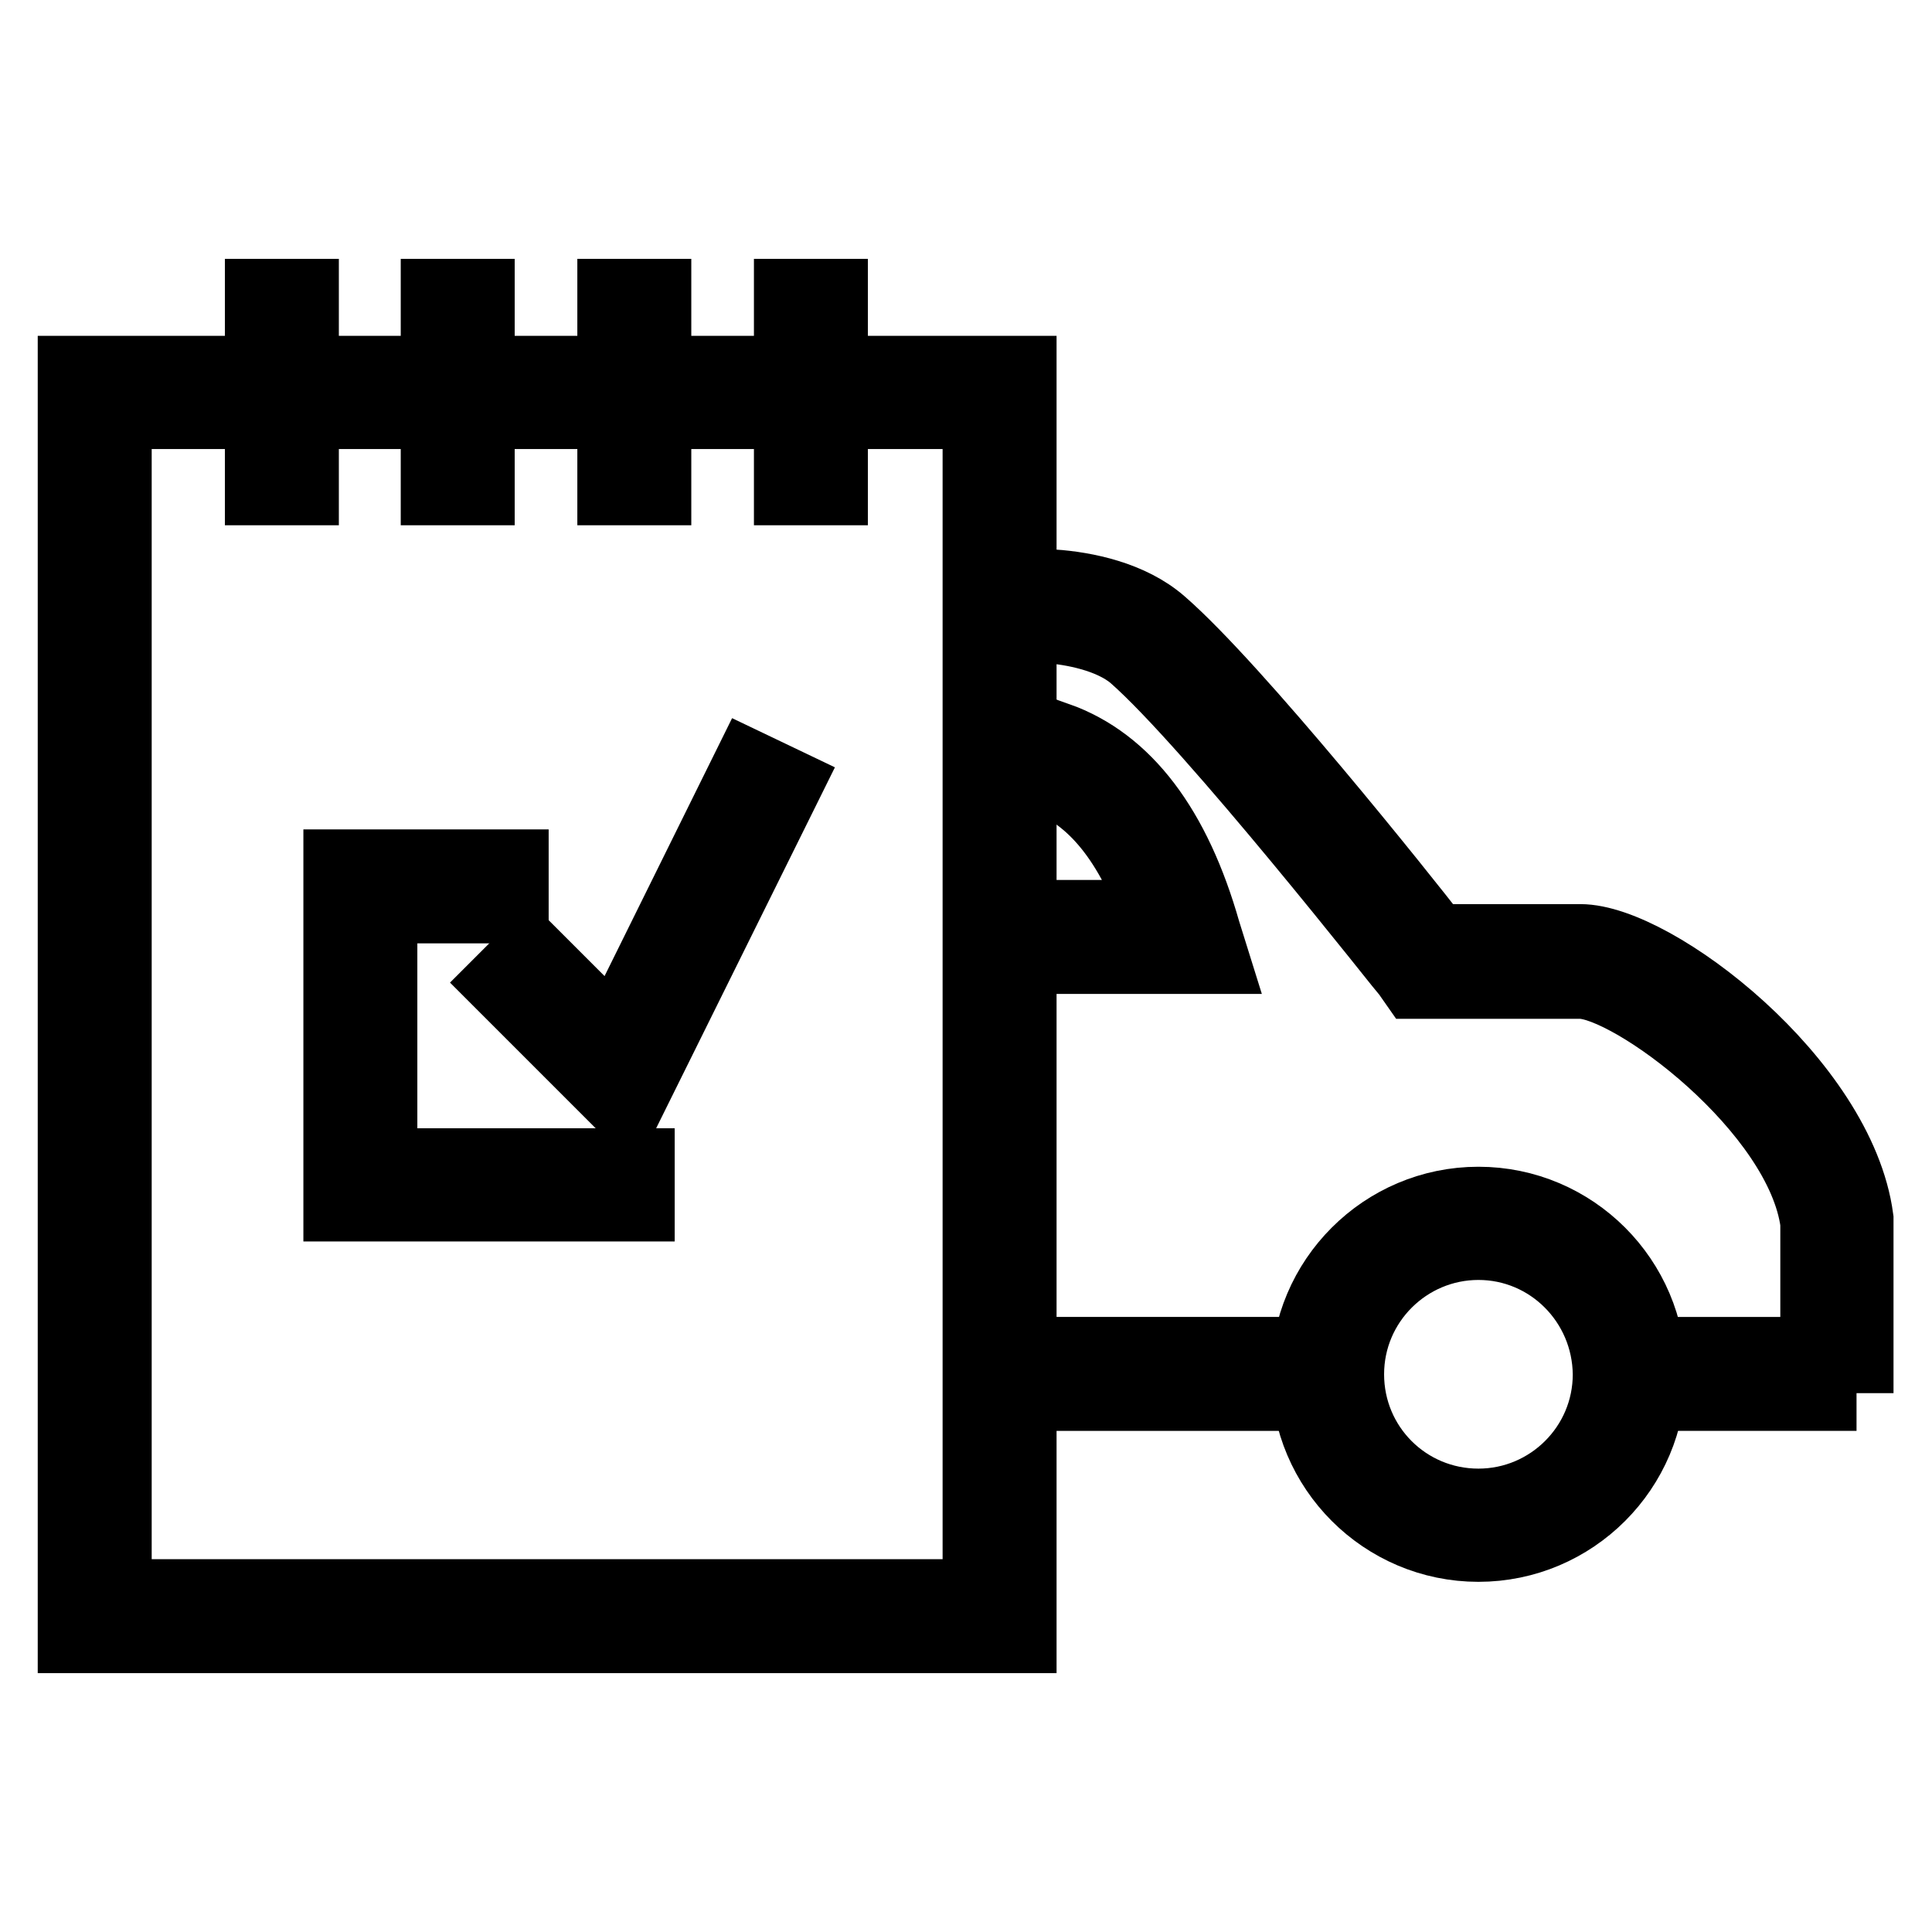 <?xml version="1.0" encoding="utf-8"?>
<!-- Svg Vector Icons : http://www.onlinewebfonts.com/icon -->
<!DOCTYPE svg PUBLIC "-//W3C//DTD SVG 1.1//EN" "http://www.w3.org/Graphics/SVG/1.1/DTD/svg11.dtd">
<svg version="1.1" xmlns="http://www.w3.org/2000/svg" xmlns:xlink="http://www.w3.org/1999/xlink" x="0px" y="0px" viewBox="0 0 256 256" enable-background="new 0 0 256 256" xml:space="preserve">
<g><g><path stroke-width="10" fill-opacity="0" stroke="#000000"  d="M139.2,179.5h36.7v5.1h-36.7V179.5z"/><path stroke-width="10" fill-opacity="0" stroke="#000000"  d="M246,184.6h-30.2v-5.1h25.1v-17.5c-2-15.2-24.6-32-31.5-32h0c-6.4,0-20.6,0-20.6,0h-1.2l-0.7-1c-0.3-0.3-26.2-33.3-36.5-42.3c-3.2-2.7-8.5-3.6-11.3-3.8l0.4-5.1c4.3,0.3,10.2,1.5,14.2,5c9.8,8.5,32,36.3,36.4,42c3.6,0,14.1,0,19.3,0c0,0,0,0,0,0c9.7,0,34.1,18.7,36.5,36.7V184.6z"/><path stroke-width="10" fill-opacity="0" stroke="#000000"  d="M160.4,126.7h-21.2v-5.1h14.4c-3.5-10.1-8.6-16.5-15.3-18.8L140,98c9,3.2,15.5,11.8,19.4,25.5L160.4,126.7z"/><path stroke-width="10" fill-opacity="0" stroke="#000000"  d="M195.9,204.6c-12.4,0-22.5-10.1-22.5-22.5c0-12.4,10.1-22.5,22.5-22.5c12.4,0,22.5,10.1,22.5,22.5C218.4,194.5,208.3,204.6,195.9,204.6z M195.9,164.6c-9.6,0-17.5,7.8-17.5,17.5s7.8,17.5,17.5,17.5c9.6,0,17.5-7.8,17.5-17.5C213.3,172.4,205.5,164.6,195.9,164.6z"/><path stroke-width="10" fill-opacity="0" stroke="#000000"  d="M135,216.7H10V49.5h125V216.7z M15.1,211.6h114.8V54.5H15.1V211.6z"/><path stroke-width="10" fill-opacity="0" stroke="#000000"  d="M34.8,39.3h5.1v25.3h-5.1V39.3L34.8,39.3z"/><path stroke-width="10" fill-opacity="0" stroke="#000000"  d="M58.1,39.3h5.1v25.3h-5.1V39.3L58.1,39.3z"/><path stroke-width="10" fill-opacity="0" stroke="#000000"  d="M81.5,39.3h5.1v25.3h-5.1V39.3L81.5,39.3z"/><path stroke-width="10" fill-opacity="0" stroke="#000000"  d="M104.9,39.3h5.1v25.3h-5.1V39.3L104.9,39.3z"/><path stroke-width="10" fill-opacity="0" stroke="#000000"  d="M84.4,159.5H45.2v-44.6h22.5v5.1H50.3v34.5h34.1L84.4,159.5L84.4,159.5z"/><path stroke-width="10" fill-opacity="0" stroke="#000000"  d="M82.9,146.4l-16.2-16.2l3.6-3.6l11.2,11.2l17.8-36l4.6,2.2L82.9,146.4z"/></g></g>
</svg>